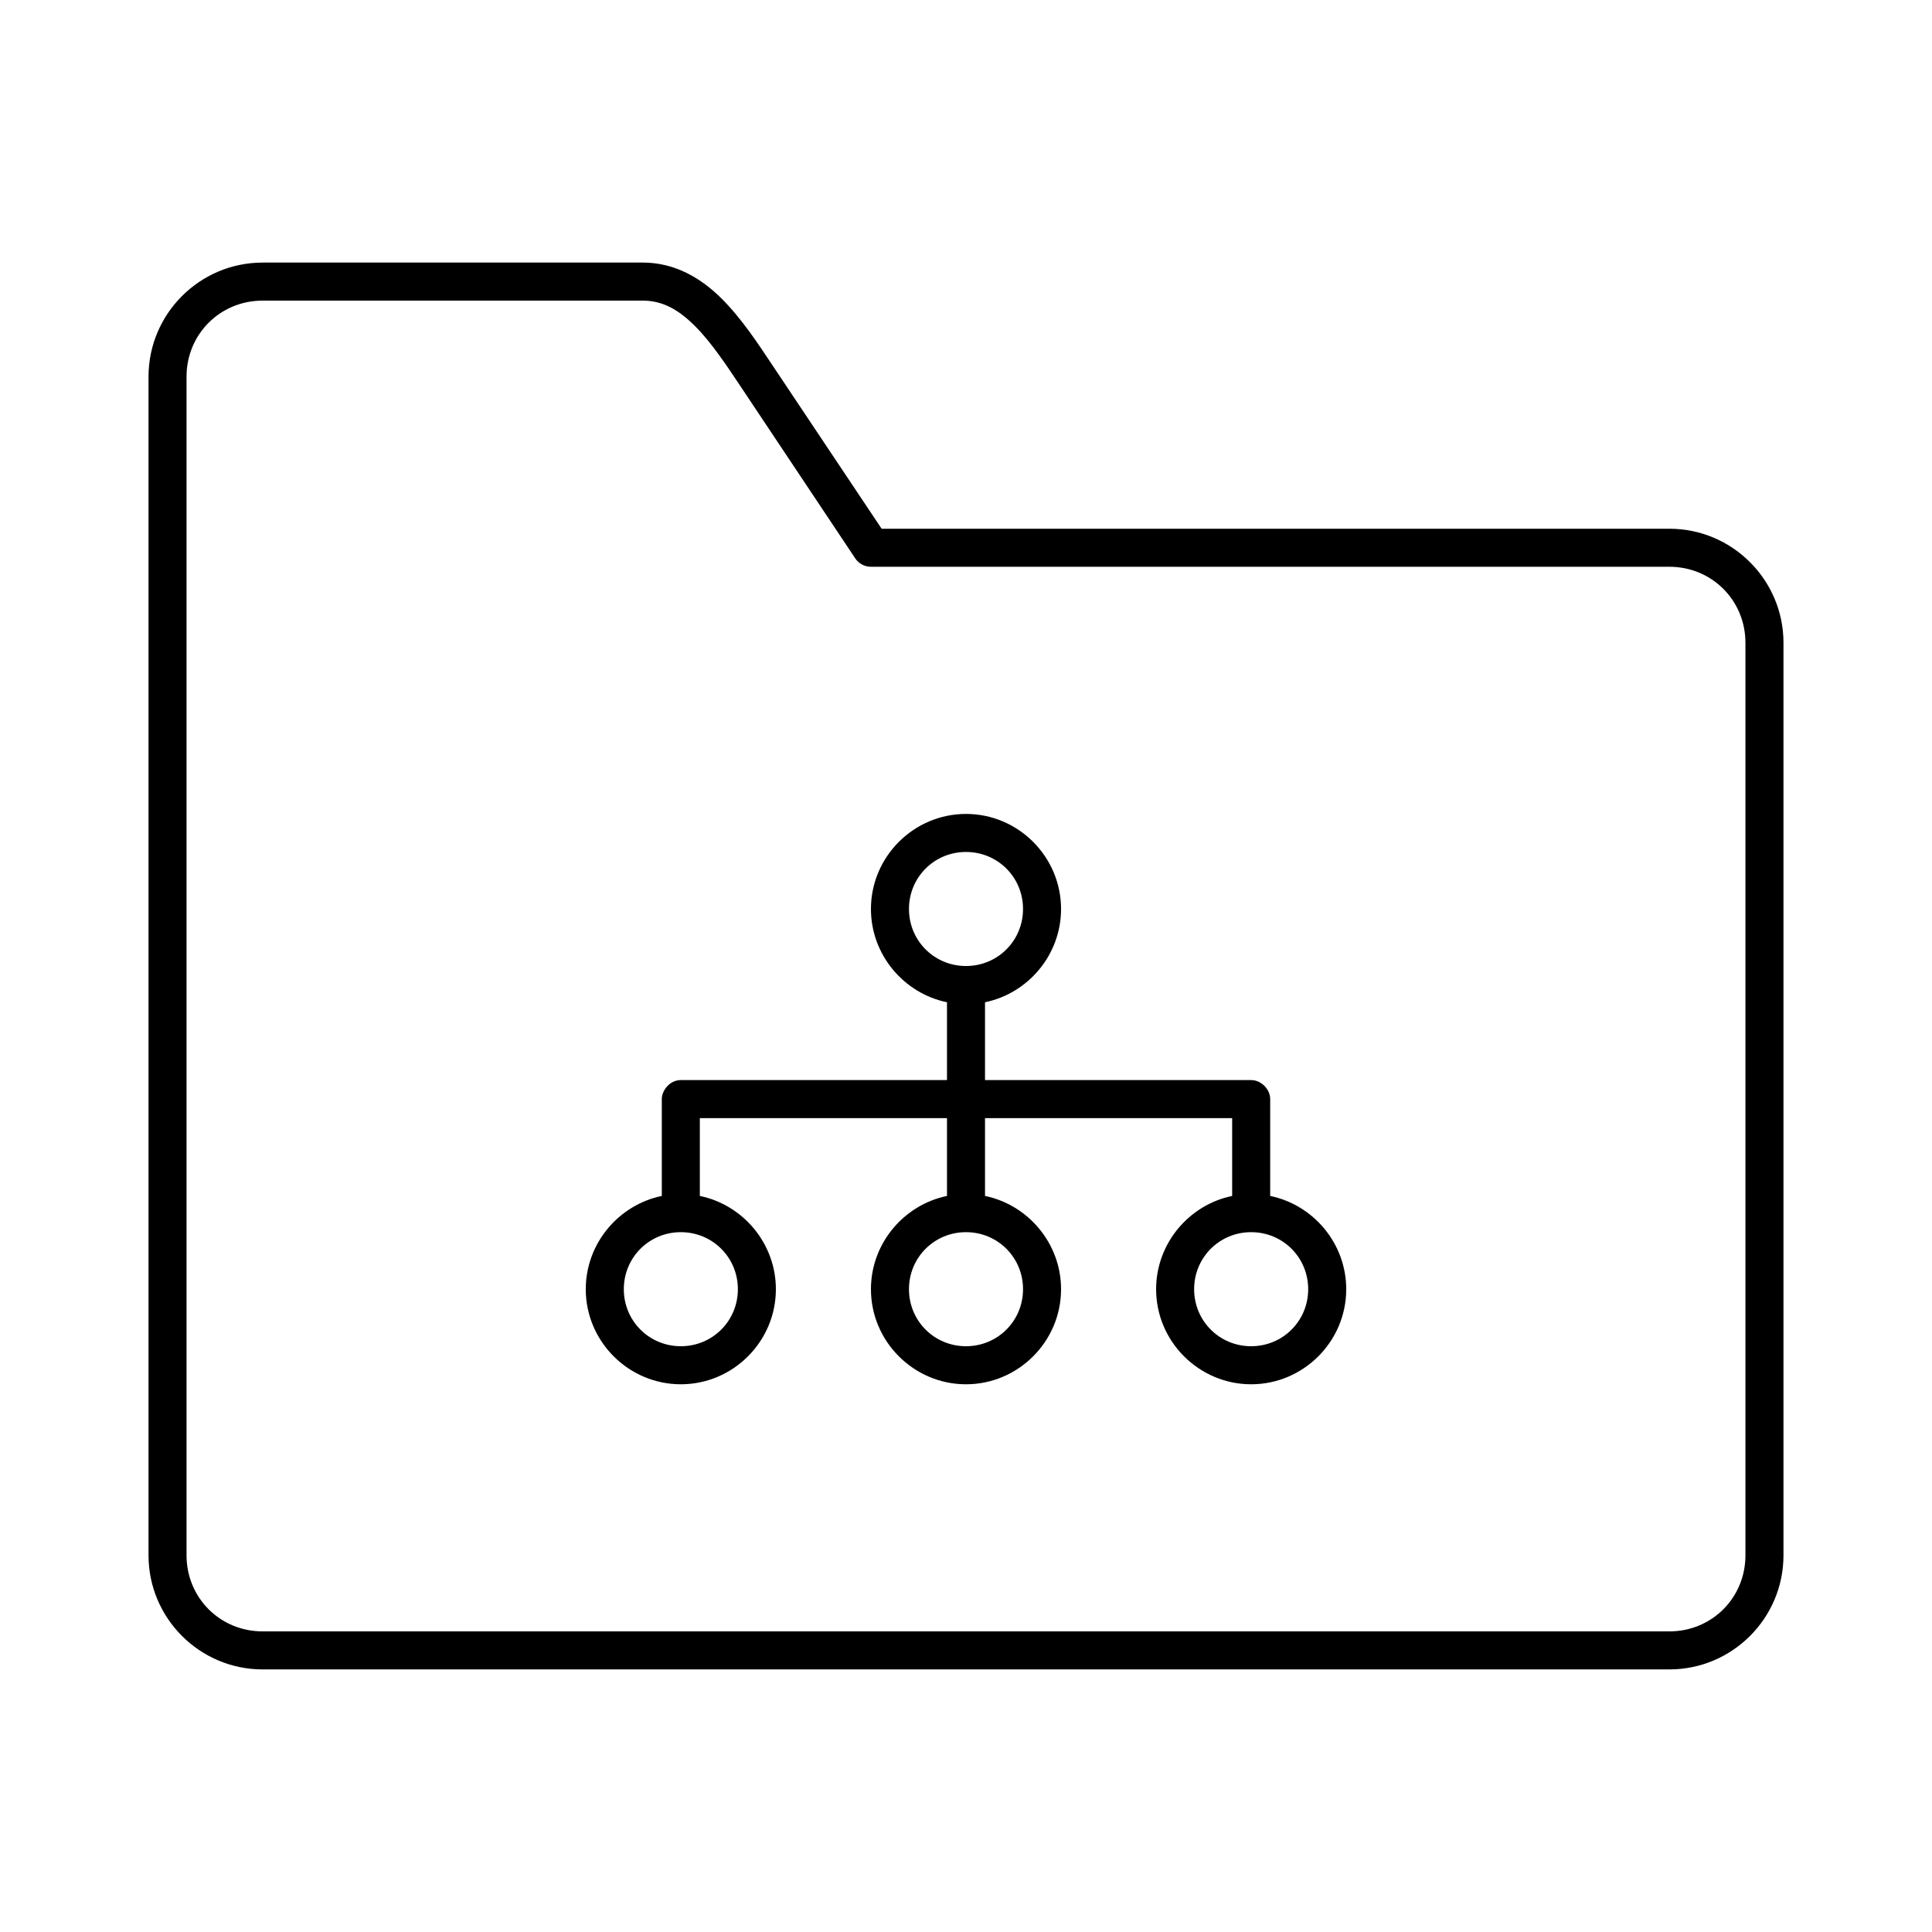 <?xml version="1.0" encoding="UTF-8"?>
<!-- Uploaded to: ICON Repo, www.svgrepo.com, Generator: ICON Repo Mixer Tools -->
<svg fill="#000000" width="800px" height="800px" version="1.1" viewBox="144 144 512 512" xmlns="http://www.w3.org/2000/svg">
 <path d="m213.59 213.59c-16.66 0-30.23 13.57-30.23 30.23v312.36c0 16.66 13.57 30.23 30.23 30.23h372.82c16.66 0 30.23-13.57 30.23-30.23v-241.83c0-16.66-13.57-30.23-30.23-30.23h-208.77l-28.812-43.141c-3.844-5.762-8.148-12.398-13.539-17.793-5.391-5.391-12.328-9.605-20.938-9.605h-100.76zm0 10.078h100.76c5.344 0 9.555 2.469 13.855 6.769s8.223 10.211 12.121 16.059l30.23 45.344c0.918 1.461 2.519 2.356 4.25 2.359h211.6c11.25 0 20.152 8.902 20.152 20.152v241.83c0 11.25-8.902 20.152-20.152 20.152h-372.82c-11.25 0-20.152-8.902-20.152-20.152v-312.36c0-11.25 8.902-20.152 20.152-20.152zm186.41 136.03c-13.852 0-25.191 11.336-25.191 25.191 0 12.121 8.703 22.359 20.152 24.719v20.625h-70.535c-3.09 0-5.074 2.938-5.039 5.039v25.664c-11.449 2.359-20.152 12.598-20.152 24.719 0 13.852 11.336 25.191 25.191 25.191 13.852 0 25.191-11.336 25.191-25.191 0-12.121-8.703-22.359-20.152-24.719v-20.625h65.496v20.625c-11.449 2.359-20.152 12.598-20.152 24.719 0 13.852 11.336 25.191 25.191 25.191 13.852 0 25.191-11.336 25.191-25.191 0-12.121-8.703-22.359-20.152-24.719v-20.625h65.496v20.625c-11.449 2.359-20.152 12.598-20.152 24.719 0 13.852 11.336 25.191 25.191 25.191 13.852 0 25.191-11.336 25.191-25.191 0-12.121-8.703-22.359-20.152-24.719v-25.664c0-2.637-2.398-5.039-5.039-5.039h-70.535v-20.625c11.449-2.359 20.152-12.598 20.152-24.719 0-13.852-11.336-25.191-25.191-25.191zm0 10.078c8.406 0 15.113 6.707 15.113 15.113s-6.707 15.113-15.113 15.113-15.113-6.707-15.113-15.113 6.707-15.113 15.113-15.113zm-75.57 100.76c8.406 0 15.113 6.707 15.113 15.113s-6.707 15.113-15.113 15.113-15.113-6.707-15.113-15.113 6.707-15.113 15.113-15.113zm75.57 0c8.406 0 15.113 6.707 15.113 15.113s-6.707 15.113-15.113 15.113-15.113-6.707-15.113-15.113 6.707-15.113 15.113-15.113zm75.57 0c8.406 0 15.113 6.707 15.113 15.113s-6.707 15.113-15.113 15.113-15.113-6.707-15.113-15.113 6.707-15.113 15.113-15.113z"/>
</svg>